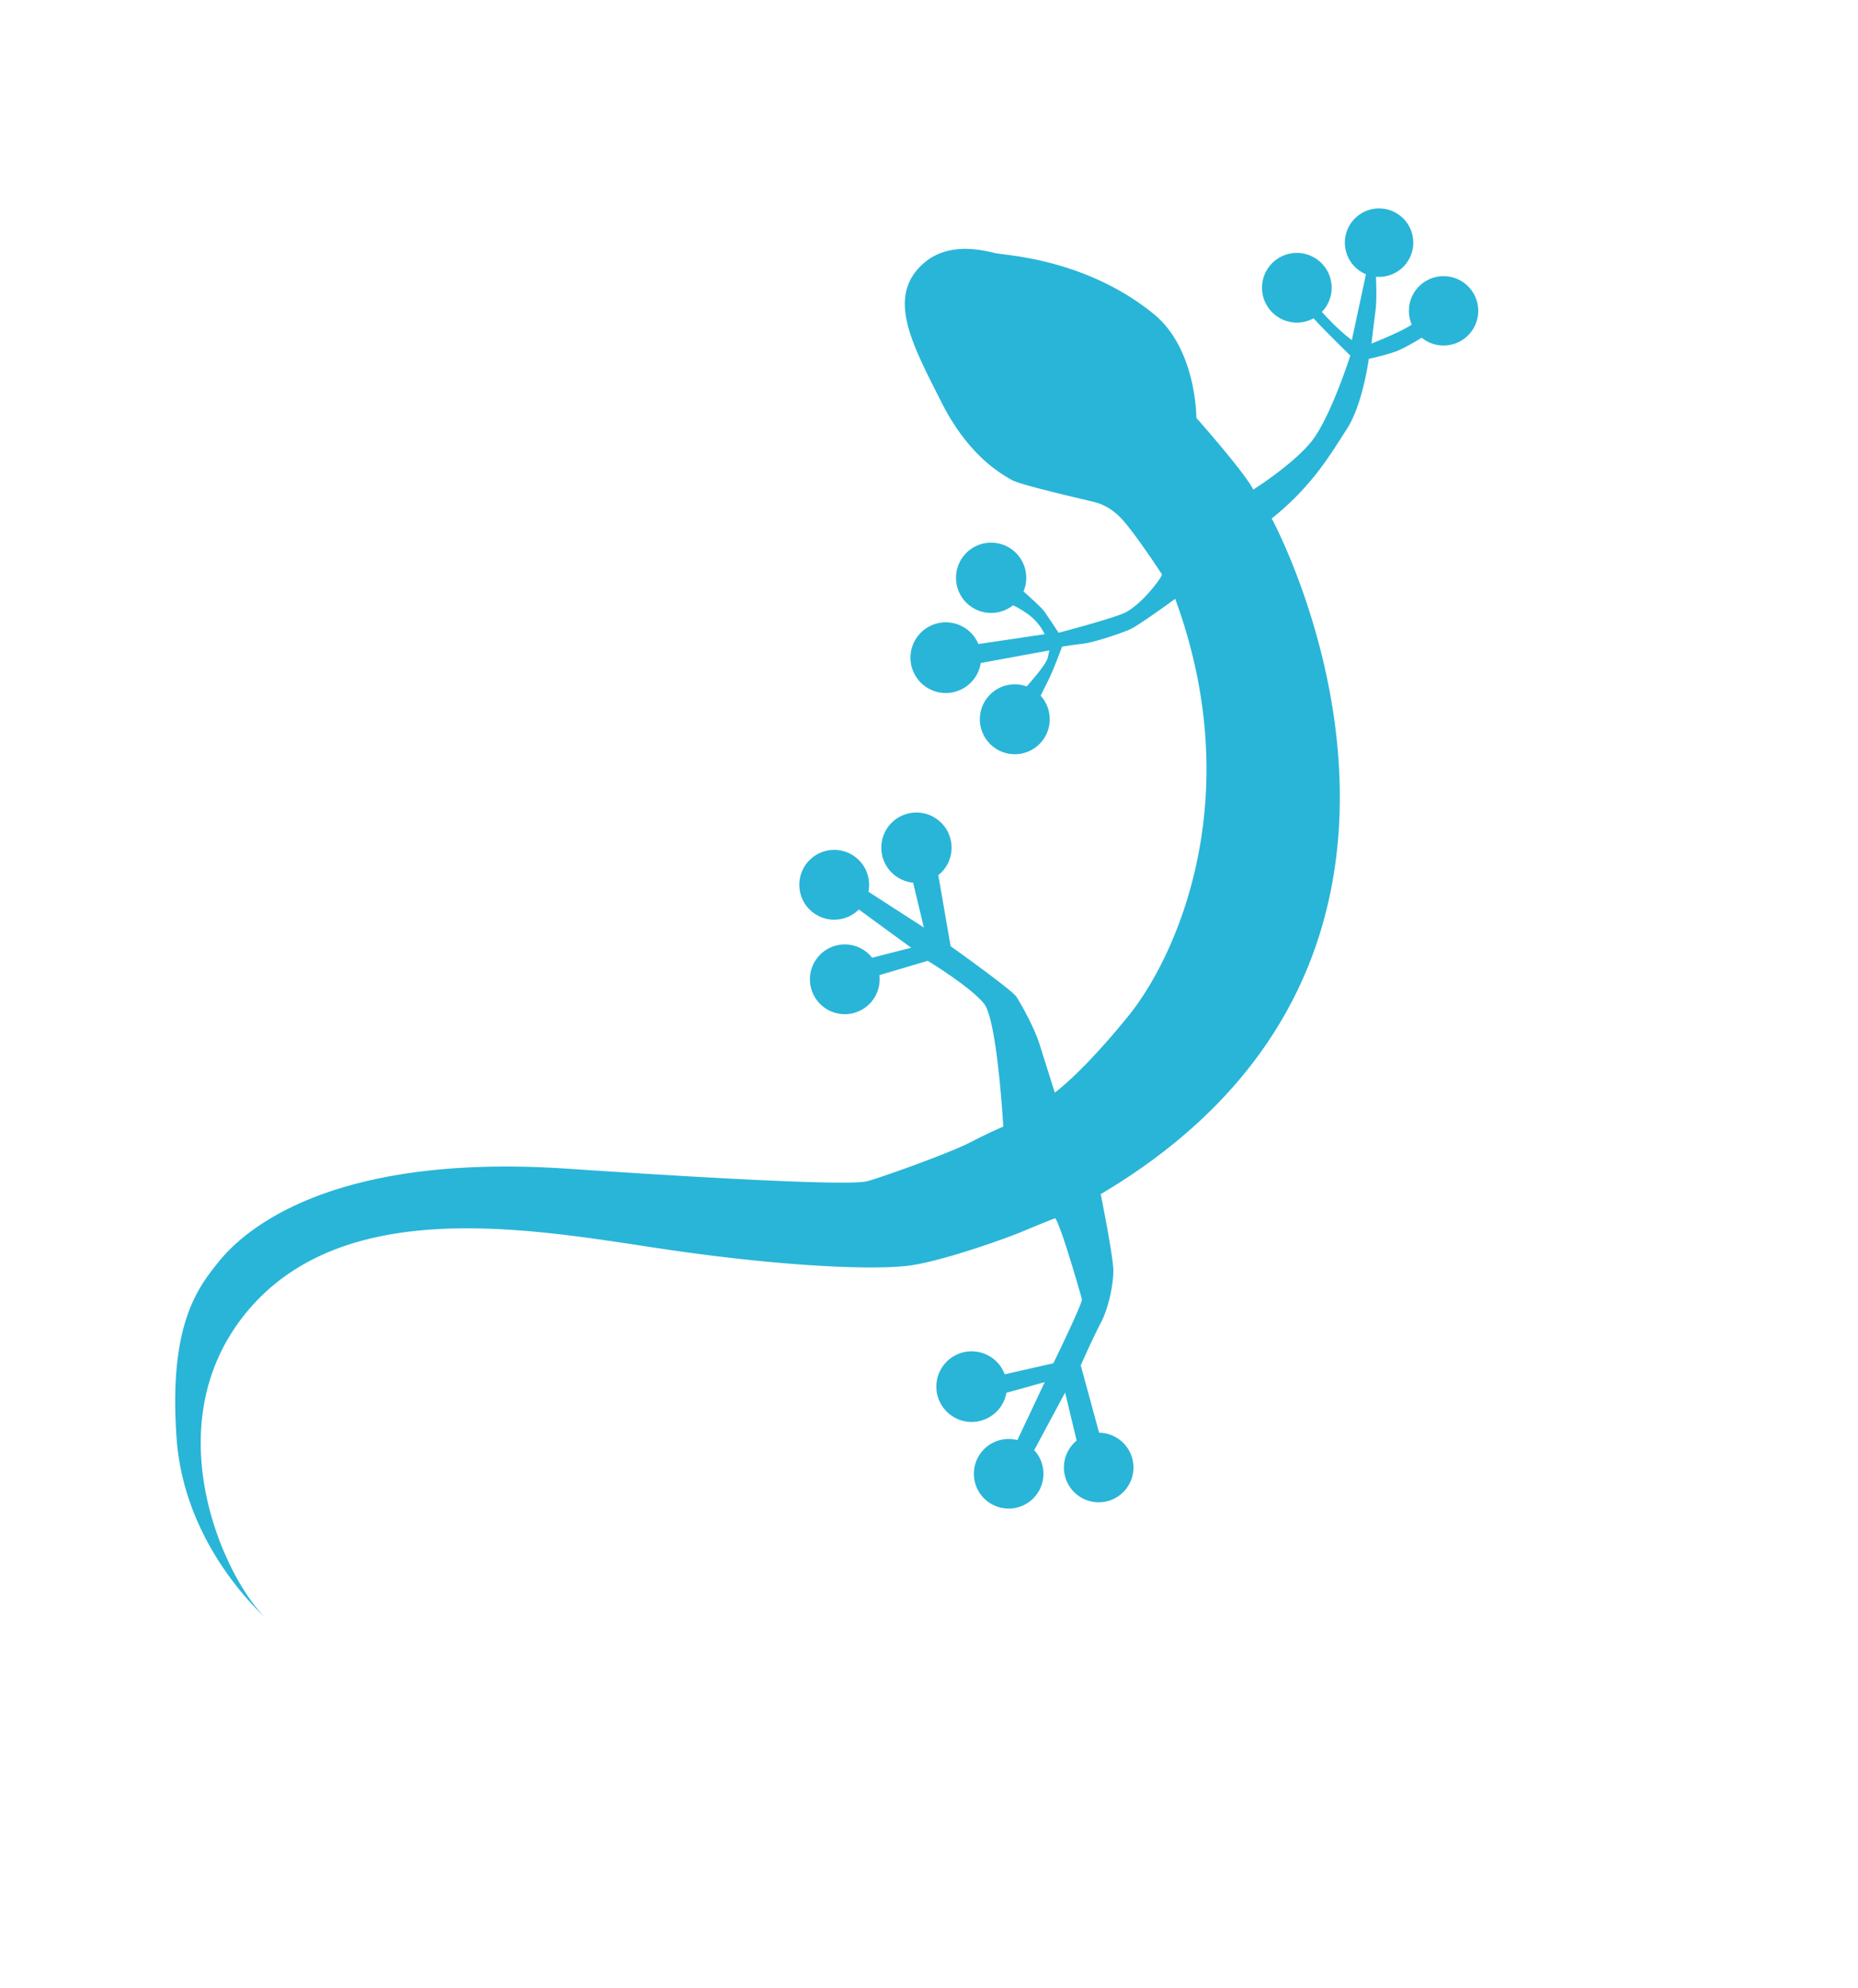 <svg xmlns="http://www.w3.org/2000/svg" width="1022.436" height="1093.602" viewBox="0 0 1022.436 1093.602"><path id="NuestrosPlanesShape_Right" d="M336.726,766.152c11.9,2.009,18.342-2.009,21.5-3.442s34.964-17.191,40.552-17.91,25.645-4.869,56.316,8.886,56.454,24.363,56.454,47.43-22.027,32.209-27.726,35.108-40.624,28.8-88.558,28.8c-30.592,0-54.379-29.657-54.379-29.657S300.833,828.7,291.731,824.4c0,0-8.239,24.075-8.239,40.624s13.114,50.3,13.114,50.3,21.575,2.016,28.616,3.213a19.162,19.162,0,1,1-1.427,7.2c0-.543.111-1.054.157-1.584-3.39-.55-14.141-2.146-22.622-1.669L318.07,955.5a18.824,18.824,0,1,1-5.143,2.415c-3.39-3.887-8.86-10.333-11.164-14.082-3.442-5.588-10.032-16.046-10.032-16.046s-8.638,15.1-10.66,22.053a19.076,19.076,0,1,1-8.8-2.179c.923-2.644,3.933-10.981,6.564-15.293a139.862,139.862,0,0,1,8.743-12.034s-13.186-21.5-14.9-37.542-5.019-36.4,1.145-64.339c0,0-251.342-103.89-160.776-348.067,0,0-26.653-22.066-31.672-28.086s-11.177-18.054-12.9-26.8-6.158-25.22-6.158-25.22L31.155,367.836a19.138,19.138,0,1,1,7.27-14.94,19.229,19.229,0,0,1-.386,3.809l21.555,16.53L52.861,337.9a19.14,19.14,0,1,1,10.686-1.525l8.37,34.283,12.7-17.878a19.009,19.009,0,0,1-2.428-9.174,19.423,19.423,0,1,1,9.547,16.517L74.75,381.689s8.055,34.964,9.92,37.261c0,0,34.676,24.5,39.551,25.364,0,0,4.725-8.317,9.312-16.909s23.787-40.127,36.4-53.594,53.162-44.426,116.356-81.392,151.176-86.836,151.176-169.374C437.462,43.314,354.846,2.677,323.39,0c12.9.838,63.587,6.609,100.461,46.095,42.561,45.565,42.986,71.361,42.986,90.272s-7.309,82.969-116.5,159.918-129.254,94.146-132.689,98.446-25.22,39.832-30.664,52.161-8.887,18.624-8.887,18.624,39.263,43.281,50.728,45.859,38.975-1.145,38.975-1.145l15.718-22.864a19.182,19.182,0,1,1,13.33,5.418,19.32,19.32,0,0,1-4.2-.491l-13.238,17.793,35.618-1.773a19.2,19.2,0,1,1,2.068,10.909l-36.109,3.9,20.135,15.456a19.332,19.332,0,1,1-8.193,11.929l-29.853-26.1s-41.416,2.585-45.715,1.152-18.022-6.812-26.293-12.289S167.849,497.9,167.849,497.9s-4.941,17.485-4.941,58.469,23.5,134.122,124.379,194.306c0,0,6.452-24.219,8.743-28.662s10.464-17.623,15.332-22.635,7.741-8.311,7.741-8.311-4.443-13.186-5.732-19.062c-.582-2.631-1.355-6.164-2.068-9.351a19.228,19.228,0,1,1,9.194-.844c-.164,3.154-.74,16.242.9,19.507l1.865,3.73L348.237,655.9a18.992,18.992,0,0,1-2.65-9.58A19.441,19.441,0,1,1,355.808,663.2L330.85,690.349a28.964,28.964,0,0,0,14.907,2.722,51.739,51.739,0,0,0,8.651-1.3,19.329,19.329,0,1,1,.314,9.547c-5.412-.249-13.52-.713-15.849-1.368-3.579-1-13.467-4.155-13.467-4.155s-19.919,27.085-21.922,32.673-2.866,12.034-2.866,19.775.857,8.311.857,8.311,23.355,7.591,35.252,9.6" transform="translate(397.545 1093.602) rotate(-141)" fill="#29b5d8"></path></svg>